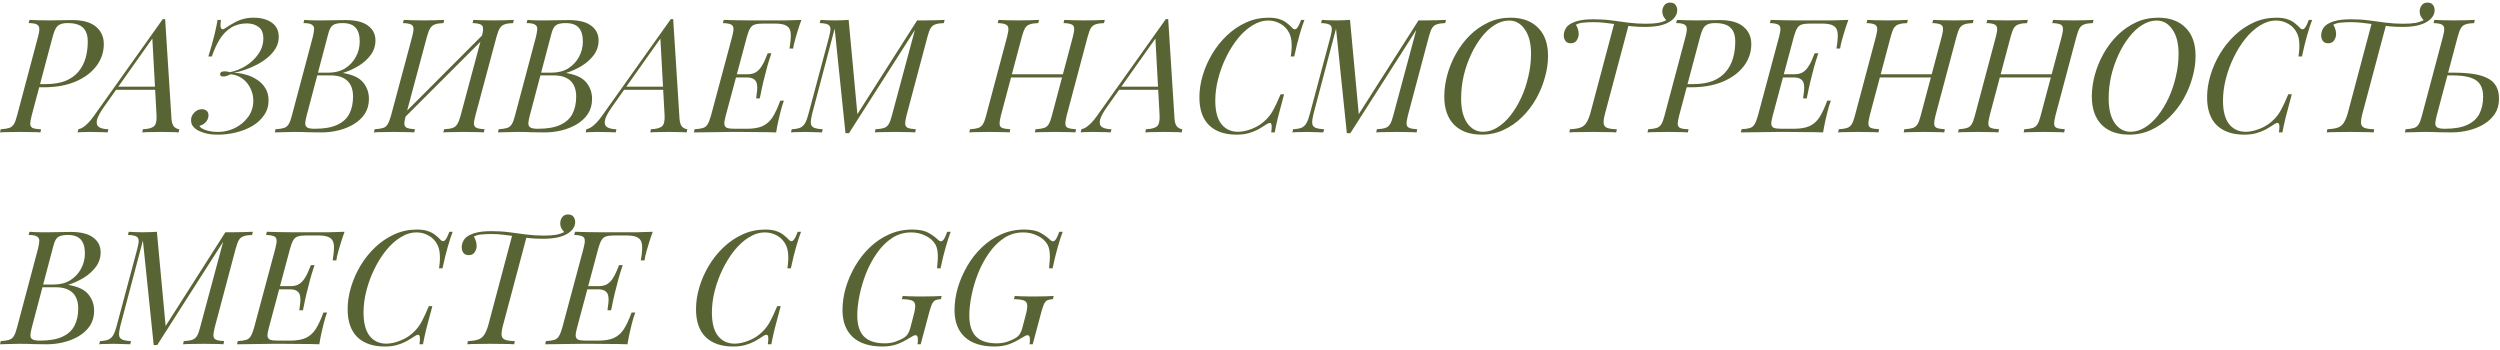 <?xml version="1.0" encoding="UTF-8"?> <svg xmlns="http://www.w3.org/2000/svg" width="472" height="66" viewBox="0 0 472 66" fill="none"><path d="M7.09 16.48L7.24 15.88H8.59C10.07 15.88 11.32 15.68 12.34 15.28C13.36 14.86 14.18 14.28 14.8 13.54C15.42 12.8 15.87 11.95 16.15 10.99C16.43 10.01 16.57 8.96 16.57 7.84C16.57 6.66 16.27 5.79 15.67 5.23C15.09 4.65 14.12 4.36 12.76 4.36C12.18 4.36 11.71 4.44 11.35 4.6C11.01 4.74 10.73 5 10.51 5.38C10.31 5.74 10.12 6.26 9.94 6.94L5.98 21.82C5.82 22.44 5.73 22.94 5.71 23.32C5.69 23.68 5.82 23.95 6.1 24.13C6.4 24.29 6.95 24.38 7.75 24.4L7.63 25C7.17 24.96 6.61 24.94 5.95 24.94C5.29 24.92 4.61 24.91 3.91 24.91C3.13 24.91 2.39 24.92 1.69 24.94C0.99 24.94 0.43 24.96 0.01 25L0.13 24.4C0.81 24.36 1.34 24.28 1.72 24.16C2.1 24.04 2.4 23.8 2.62 23.44C2.84 23.08 3.04 22.54 3.22 21.82L7.18 6.94C7.36 6.3 7.44 5.8 7.42 5.44C7.42 5.06 7.27 4.79 6.97 4.63C6.67 4.45 6.15 4.36 5.41 4.36L5.56 3.76C5.96 3.78 6.51 3.8 7.21 3.82C7.91 3.84 8.59 3.85 9.25 3.85C9.97 3.85 10.69 3.84 11.41 3.82C12.15 3.8 12.89 3.79 13.63 3.79C15.65 3.79 17.15 4.21 18.13 5.05C19.11 5.87 19.6 6.96 19.6 8.32C19.6 9.88 19.12 11.28 18.16 12.52C17.22 13.74 15.9 14.71 14.2 15.43C12.5 16.13 10.53 16.48 8.29 16.48H7.09ZM19.66 20.14C18.92 21.18 18.47 22.01 18.31 22.63C18.17 23.25 18.29 23.7 18.67 23.98C19.05 24.24 19.65 24.38 20.47 24.4L20.32 25C19.76 24.96 19.18 24.94 18.58 24.94C17.98 24.92 17.42 24.91 16.9 24.91C16.4 24.91 15.98 24.92 15.64 24.94C15.3 24.94 14.97 24.96 14.65 25L14.8 24.4C15.08 24.34 15.37 24.22 15.67 24.04C15.97 23.84 16.3 23.56 16.66 23.2C17.02 22.84 17.4 22.37 17.8 21.79L30.73 3.61C30.81 3.61 30.88 3.61 30.94 3.61C31.02 3.61 31.1 3.61 31.18 3.61L32.38 22.48C32.44 23.2 32.62 23.7 32.92 23.98C33.24 24.24 33.55 24.38 33.85 24.4L33.73 25C33.33 24.96 32.83 24.94 32.23 24.94C31.63 24.92 31.04 24.91 30.46 24.91C29.74 24.91 29.06 24.92 28.42 24.94C27.78 24.94 27.26 24.96 26.86 25L26.98 24.4C27.94 24.36 28.62 24.19 29.02 23.89C29.42 23.57 29.6 22.9 29.56 21.88L28.75 7.06L28.96 7L19.66 20.14ZM22.06 16.36H30.82L30.58 16.96H21.52L22.06 16.36ZM41.137 24.91C42.277 24.91 43.357 24.66 44.377 24.16C45.397 23.64 46.227 22.94 46.867 22.06C47.507 21.16 47.827 20.14 47.827 19C47.827 18.22 47.657 17.47 47.317 16.75C46.997 16.03 46.517 15.42 45.877 14.92C45.257 14.42 44.487 14.12 43.567 14.02C43.307 14.14 43.037 14.25 42.757 14.35C42.497 14.43 42.257 14.46 42.037 14.44C41.697 14.4 41.537 14.25 41.557 13.99C41.577 13.75 41.697 13.6 41.917 13.54C42.157 13.46 42.417 13.44 42.697 13.48C42.977 13.52 43.207 13.57 43.387 13.63C44.447 13.43 45.457 13.03 46.417 12.43C47.397 11.81 48.187 11.06 48.787 10.18C49.407 9.28 49.717 8.31 49.717 7.27C49.717 6.25 49.417 5.52 48.817 5.08C48.217 4.64 47.477 4.42 46.597 4.42C45.477 4.42 44.497 4.68 43.657 5.2C42.817 5.72 42.097 6.45 41.497 7.39C40.917 8.33 40.417 9.42 39.997 10.66H39.337C39.837 9.06 40.217 7.71 40.477 6.61C40.757 5.49 40.957 4.54 41.077 3.76H41.707C41.687 3.92 41.667 4.13 41.647 4.39C41.627 4.63 41.627 4.86 41.647 5.08C41.687 5.28 41.777 5.42 41.917 5.5C42.057 5.56 42.277 5.49 42.577 5.29C43.137 4.91 43.677 4.58 44.197 4.3C44.717 4 45.267 3.77 45.847 3.61C46.447 3.43 47.127 3.34 47.887 3.34C49.287 3.34 50.427 3.65 51.307 4.27C52.187 4.89 52.627 5.79 52.627 6.97C52.627 7.75 52.437 8.46 52.057 9.1C51.677 9.74 51.177 10.32 50.557 10.84C49.937 11.36 49.247 11.82 48.487 12.22C47.747 12.6 46.997 12.92 46.237 13.18C45.477 13.44 44.777 13.63 44.137 13.75C44.857 13.75 45.597 13.86 46.357 14.08C47.137 14.28 47.857 14.6 48.517 15.04C49.177 15.46 49.707 16 50.107 16.66C50.507 17.3 50.707 18.07 50.707 18.97C50.707 20.01 50.427 20.93 49.867 21.73C49.327 22.53 48.597 23.21 47.677 23.77C46.757 24.31 45.727 24.72 44.587 25C43.467 25.28 42.327 25.42 41.167 25.42C40.047 25.42 39.147 25.3 38.467 25.06C37.787 24.84 37.277 24.6 36.937 24.34C36.657 24.12 36.437 23.88 36.277 23.62C36.137 23.34 36.067 23.04 36.067 22.72C36.067 22.34 36.157 22 36.337 21.7C36.537 21.38 36.787 21.12 37.087 20.92C37.407 20.72 37.757 20.62 38.137 20.62C38.497 20.62 38.787 20.72 39.007 20.92C39.247 21.1 39.367 21.39 39.367 21.79C39.367 22.07 39.297 22.35 39.157 22.63C39.017 22.89 38.817 23.12 38.557 23.32C38.317 23.52 38.017 23.67 37.657 23.77C37.777 24.07 38.187 24.34 38.887 24.58C39.587 24.8 40.337 24.91 41.137 24.91ZM65.245 3.79C67.145 3.79 68.555 4.14 69.475 4.84C70.415 5.54 70.885 6.47 70.885 7.63C70.885 8.65 70.585 9.57 69.985 10.39C69.385 11.19 68.615 11.88 67.675 12.46C66.735 13.02 65.755 13.46 64.735 13.78C66.575 14.08 67.855 14.68 68.575 15.58C69.295 16.46 69.655 17.49 69.655 18.67C69.655 19.75 69.395 20.69 68.875 21.49C68.355 22.27 67.665 22.92 66.805 23.44C65.945 23.96 64.985 24.35 63.925 24.61C62.865 24.87 61.795 25 60.715 25C59.955 25 59.165 24.99 58.345 24.97C57.525 24.93 56.595 24.91 55.555 24.91C55.095 24.91 54.635 24.92 54.175 24.94C53.715 24.94 53.285 24.95 52.885 24.97C52.505 24.97 52.175 24.98 51.895 25L52.015 24.4C52.695 24.36 53.225 24.28 53.605 24.16C53.985 24.04 54.285 23.8 54.505 23.44C54.725 23.08 54.925 22.54 55.105 21.82L59.065 6.94C59.205 6.34 59.285 5.86 59.305 5.5C59.325 5.12 59.185 4.84 58.885 4.66C58.605 4.46 58.075 4.36 57.295 4.36L57.445 3.76C57.725 3.78 58.055 3.8 58.435 3.82C58.815 3.82 59.225 3.83 59.665 3.85C60.125 3.85 60.575 3.85 61.015 3.85C61.715 3.85 62.405 3.84 63.085 3.82C63.785 3.8 64.505 3.79 65.245 3.79ZM59.545 14.23L59.665 13.72H62.005C63.225 13.72 64.275 13.45 65.155 12.91C66.035 12.35 66.715 11.62 67.195 10.72C67.675 9.82 67.915 8.86 67.915 7.84C67.915 6.66 67.655 5.79 67.135 5.23C66.635 4.65 65.815 4.36 64.675 4.36C63.795 4.36 63.175 4.5 62.815 4.78C62.455 5.04 62.165 5.61 61.945 6.49L57.895 21.82C57.735 22.42 57.645 22.91 57.625 23.29C57.625 23.65 57.755 23.91 58.015 24.07C58.275 24.23 58.745 24.31 59.425 24.31C61.185 24.31 62.585 24.07 63.625 23.59C64.685 23.11 65.455 22.42 65.935 21.52C66.415 20.6 66.655 19.5 66.655 18.22C66.655 17.38 66.505 16.67 66.205 16.09C65.905 15.49 65.435 15.03 64.795 14.71C64.175 14.39 63.365 14.23 62.365 14.23H59.545ZM90.955 6.94C91.155 6.2 91.235 5.66 91.195 5.32C91.175 4.96 91.005 4.72 90.685 4.6C90.385 4.46 89.895 4.38 89.215 4.36L89.365 3.76C89.825 3.78 90.405 3.8 91.105 3.82C91.805 3.84 92.495 3.85 93.175 3.85C93.955 3.85 94.685 3.84 95.365 3.82C96.045 3.8 96.595 3.78 97.015 3.76L96.865 4.36C96.185 4.38 95.655 4.46 95.275 4.6C94.895 4.72 94.595 4.96 94.375 5.32C94.155 5.66 93.945 6.2 93.745 6.94L89.755 21.82C89.555 22.54 89.465 23.08 89.485 23.44C89.525 23.8 89.705 24.04 90.025 24.16C90.345 24.28 90.835 24.36 91.495 24.4L91.345 25C90.925 24.96 90.375 24.94 89.695 24.94C89.015 24.92 88.285 24.91 87.505 24.91C86.825 24.91 86.135 24.92 85.435 24.94C84.735 24.94 84.155 24.96 83.695 25L83.845 24.4C84.545 24.36 85.075 24.28 85.435 24.16C85.815 24.04 86.115 23.8 86.335 23.44C86.555 23.08 86.765 22.54 86.965 21.82L90.955 6.94ZM76.615 21.82C76.415 22.54 76.325 23.08 76.345 23.44C76.385 23.8 76.565 24.04 76.885 24.16C77.205 24.28 77.695 24.36 78.355 24.4L78.205 25C77.745 24.96 77.165 24.94 76.465 24.94C75.785 24.92 75.095 24.91 74.395 24.91C73.615 24.91 72.885 24.92 72.205 24.94C71.545 24.94 71.005 24.96 70.585 25L70.735 24.4C71.415 24.36 71.945 24.28 72.325 24.16C72.705 24.04 72.995 23.8 73.195 23.44C73.415 23.08 73.625 22.54 73.825 21.82L77.815 6.94C78.015 6.2 78.095 5.66 78.055 5.32C78.035 4.96 77.865 4.72 77.545 4.6C77.245 4.46 76.755 4.38 76.075 4.36L76.225 3.76C76.645 3.78 77.195 3.8 77.875 3.82C78.555 3.84 79.285 3.85 80.065 3.85C80.765 3.85 81.455 3.84 82.135 3.82C82.835 3.8 83.415 3.78 83.875 3.76L83.725 4.36C83.045 4.38 82.515 4.46 82.135 4.6C81.755 4.72 81.455 4.96 81.235 5.32C81.015 5.66 80.805 6.2 80.605 6.94L76.615 21.82ZM75.715 22.87L75.415 22.33L92.365 5.35L92.635 5.95L75.715 22.87ZM107.374 3.79C109.274 3.79 110.684 4.14 111.604 4.84C112.544 5.54 113.014 6.47 113.014 7.63C113.014 8.65 112.714 9.57 112.114 10.39C111.514 11.19 110.744 11.88 109.804 12.46C108.864 13.02 107.884 13.46 106.864 13.78C108.704 14.08 109.984 14.68 110.704 15.58C111.424 16.46 111.784 17.49 111.784 18.67C111.784 19.75 111.524 20.69 111.004 21.49C110.484 22.27 109.794 22.92 108.934 23.44C108.074 23.96 107.114 24.35 106.054 24.61C104.994 24.87 103.924 25 102.844 25C102.084 25 101.294 24.99 100.474 24.97C99.654 24.93 98.724 24.91 97.684 24.91C97.224 24.91 96.764 24.92 96.304 24.94C95.844 24.94 95.414 24.95 95.014 24.97C94.634 24.97 94.304 24.98 94.024 25L94.144 24.4C94.824 24.36 95.354 24.28 95.734 24.16C96.114 24.04 96.414 23.8 96.634 23.44C96.854 23.08 97.054 22.54 97.234 21.82L101.194 6.94C101.334 6.34 101.414 5.86 101.434 5.5C101.454 5.12 101.314 4.84 101.014 4.66C100.734 4.46 100.204 4.36 99.424 4.36L99.574 3.76C99.854 3.78 100.184 3.8 100.564 3.82C100.944 3.82 101.354 3.83 101.794 3.85C102.254 3.85 102.704 3.85 103.144 3.85C103.844 3.85 104.534 3.84 105.214 3.82C105.914 3.8 106.634 3.79 107.374 3.79ZM101.674 14.23L101.794 13.72H104.134C105.354 13.72 106.404 13.45 107.284 12.91C108.164 12.35 108.844 11.62 109.324 10.72C109.804 9.82 110.044 8.86 110.044 7.84C110.044 6.66 109.784 5.79 109.264 5.23C108.764 4.65 107.944 4.36 106.804 4.36C105.924 4.36 105.304 4.5 104.944 4.78C104.584 5.04 104.294 5.61 104.074 6.49L100.024 21.82C99.864 22.42 99.774 22.91 99.754 23.29C99.754 23.65 99.884 23.91 100.144 24.07C100.404 24.23 100.874 24.31 101.554 24.31C103.314 24.31 104.714 24.07 105.754 23.59C106.814 23.11 107.584 22.42 108.064 21.52C108.544 20.6 108.784 19.5 108.784 18.22C108.784 17.38 108.634 16.67 108.334 16.09C108.034 15.49 107.564 15.03 106.924 14.71C106.304 14.39 105.494 14.23 104.494 14.23H101.674ZM115.578 20.14C114.838 21.18 114.388 22.01 114.228 22.63C114.088 23.25 114.208 23.7 114.588 23.98C114.968 24.24 115.568 24.38 116.388 24.4L116.238 25C115.678 24.96 115.098 24.94 114.498 24.94C113.898 24.92 113.338 24.91 112.818 24.91C112.318 24.91 111.898 24.92 111.558 24.94C111.218 24.94 110.888 24.96 110.568 25L110.718 24.4C110.998 24.34 111.288 24.22 111.588 24.04C111.888 23.84 112.218 23.56 112.578 23.2C112.938 22.84 113.318 22.37 113.718 21.79L126.648 3.61C126.728 3.61 126.798 3.61 126.858 3.61C126.938 3.61 127.018 3.61 127.098 3.61L128.298 22.48C128.358 23.2 128.538 23.7 128.838 23.98C129.158 24.24 129.468 24.38 129.768 24.4L129.648 25C129.248 24.96 128.748 24.94 128.148 24.94C127.548 24.92 126.958 24.91 126.378 24.91C125.658 24.91 124.978 24.92 124.338 24.94C123.698 24.94 123.178 24.96 122.778 25L122.898 24.4C123.858 24.36 124.538 24.19 124.938 23.89C125.338 23.57 125.518 22.9 125.478 21.88L124.668 7.06L124.878 7L115.578 20.14ZM117.978 16.36H126.738L126.498 16.96H117.438L117.978 16.36ZM138.045 14.62L138.225 14.02H143.415L143.235 14.62H138.045ZM141.105 14.02C141.765 14.02 142.305 13.89 142.725 13.63C143.145 13.35 143.485 13 143.745 12.58C144.025 12.16 144.255 11.73 144.435 11.29C144.615 10.83 144.785 10.42 144.945 10.06H145.635C145.255 11.2 144.985 12.07 144.825 12.67C144.685 13.27 144.545 13.82 144.405 14.32C144.325 14.64 144.235 14.99 144.135 15.37C144.055 15.73 143.955 16.17 143.835 16.69C143.735 17.19 143.605 17.82 143.445 18.58H142.755C142.815 18.1 142.875 17.63 142.935 17.17C142.995 16.69 142.985 16.26 142.905 15.88C142.845 15.5 142.665 15.2 142.365 14.98C142.065 14.74 141.585 14.62 140.925 14.62L141.105 14.02ZM149.055 9.16C149.255 7.98 149.335 7.05 149.295 6.37C149.255 5.67 149.005 5.18 148.545 4.9C148.105 4.6 147.355 4.45 146.295 4.45H144.105C143.425 4.45 142.895 4.51 142.515 4.63C142.155 4.73 141.865 4.96 141.645 5.32C141.425 5.66 141.215 6.2 141.015 6.94L137.025 21.82C136.825 22.54 136.735 23.08 136.755 23.44C136.795 23.8 136.975 24.04 137.295 24.16C137.615 24.26 138.115 24.31 138.795 24.31H140.985C142.245 24.31 143.245 24.14 143.985 23.8C144.725 23.46 145.345 22.91 145.845 22.15C146.345 21.37 146.835 20.32 147.315 19H148.005C147.905 19.26 147.795 19.58 147.675 19.96C147.555 20.34 147.445 20.74 147.345 21.16C147.245 21.54 147.115 22.09 146.955 22.81C146.795 23.51 146.655 24.24 146.535 25C145.515 24.96 144.365 24.94 143.085 24.94C141.805 24.92 140.665 24.91 139.665 24.91C139.225 24.91 138.655 24.91 137.955 24.91C137.275 24.91 136.535 24.92 135.735 24.94C134.935 24.94 134.125 24.95 133.305 24.97C132.485 24.97 131.715 24.98 130.995 25L131.145 24.4C131.825 24.36 132.355 24.28 132.735 24.16C133.115 24.04 133.405 23.8 133.605 23.44C133.825 23.08 134.035 22.54 134.235 21.82L138.225 6.94C138.425 6.2 138.505 5.66 138.465 5.32C138.445 4.96 138.275 4.72 137.955 4.6C137.655 4.46 137.165 4.38 136.485 4.36L136.635 3.76C137.375 3.78 138.155 3.8 138.975 3.82C139.795 3.82 140.605 3.83 141.405 3.85C142.205 3.85 142.945 3.85 143.625 3.85C144.325 3.85 144.895 3.85 145.335 3.85C146.215 3.85 147.205 3.85 148.305 3.85C149.425 3.83 150.425 3.8 151.305 3.76C151.045 4.46 150.815 5.14 150.615 5.8C150.415 6.46 150.265 6.96 150.165 7.3C150.065 7.66 149.975 8.01 149.895 8.35C149.835 8.67 149.785 8.94 149.745 9.16H149.055ZM173.155 3.85H174.595C175.295 3.85 175.975 3.84 176.635 3.82C177.295 3.8 177.865 3.78 178.345 3.76L178.195 4.36C177.515 4.38 176.985 4.46 176.605 4.6C176.225 4.72 175.925 4.96 175.705 5.32C175.505 5.66 175.305 6.2 175.105 6.94L171.145 21.82C170.965 22.54 170.885 23.08 170.905 23.44C170.945 23.8 171.125 24.04 171.445 24.16C171.765 24.28 172.255 24.36 172.915 24.4L172.795 25C172.335 24.96 171.775 24.94 171.115 24.94C170.455 24.92 169.775 24.91 169.075 24.91C168.295 24.91 167.555 24.92 166.855 24.94C166.155 24.94 165.595 24.96 165.175 25L165.295 24.4C165.995 24.36 166.525 24.28 166.885 24.16C167.265 24.04 167.565 23.8 167.785 23.44C168.005 23.08 168.205 22.54 168.385 21.82L172.735 5.65L160.285 25.15H159.625L157.585 5.41L153.325 21.52C153.145 22.24 153.065 22.81 153.085 23.23C153.105 23.63 153.295 23.92 153.655 24.1C154.015 24.26 154.575 24.36 155.335 24.4L155.185 25C154.965 24.98 154.675 24.97 154.315 24.97C153.975 24.95 153.615 24.94 153.235 24.94C152.855 24.92 152.495 24.91 152.155 24.91C151.655 24.91 151.145 24.92 150.625 24.94C150.105 24.94 149.675 24.96 149.335 25L149.485 24.4C150.185 24.36 150.725 24.26 151.105 24.1C151.485 23.92 151.785 23.63 152.005 23.23C152.245 22.81 152.455 22.24 152.635 21.52L156.535 6.94C156.735 6.2 156.815 5.66 156.775 5.32C156.735 4.96 156.555 4.72 156.235 4.6C155.935 4.46 155.445 4.38 154.765 4.36L154.915 3.76C155.235 3.78 155.625 3.8 156.085 3.82C156.565 3.84 157.065 3.85 157.585 3.85C158.045 3.85 158.515 3.84 158.995 3.82C159.475 3.8 159.885 3.78 160.225 3.76L161.875 21.55L173.155 3.85ZM190.318 14.62L190.528 14.02H201.118L200.878 14.62H190.318ZM202.558 6.94C202.758 6.2 202.838 5.66 202.798 5.32C202.778 4.96 202.608 4.72 202.288 4.6C201.968 4.46 201.468 4.38 200.788 4.36L200.938 3.76C201.398 3.78 201.968 3.8 202.648 3.82C203.348 3.84 204.038 3.85 204.718 3.85C205.498 3.85 206.228 3.84 206.908 3.82C207.588 3.8 208.148 3.78 208.588 3.76L208.438 4.36C207.758 4.38 207.228 4.46 206.848 4.6C206.468 4.72 206.168 4.96 205.948 5.32C205.748 5.66 205.548 6.2 205.348 6.94L201.388 21.82C201.208 22.54 201.128 23.08 201.148 23.44C201.168 23.8 201.338 24.04 201.658 24.16C201.978 24.28 202.478 24.36 203.158 24.4L203.038 25C202.618 24.96 202.068 24.94 201.388 24.94C200.708 24.92 199.978 24.91 199.198 24.91C198.518 24.91 197.828 24.92 197.128 24.94C196.428 24.94 195.848 24.96 195.388 25L195.508 24.4C196.188 24.36 196.718 24.28 197.098 24.16C197.478 24.04 197.778 23.8 197.998 23.44C198.218 23.08 198.418 22.54 198.598 21.82L202.558 6.94ZM188.968 21.82C188.788 22.54 188.708 23.08 188.728 23.44C188.748 23.8 188.918 24.04 189.238 24.16C189.558 24.28 190.058 24.36 190.738 24.4L190.618 25C190.158 24.96 189.578 24.94 188.878 24.94C188.198 24.92 187.508 24.91 186.808 24.91C186.028 24.91 185.308 24.92 184.648 24.94C183.988 24.94 183.438 24.96 182.998 25L183.148 24.4C183.808 24.36 184.318 24.28 184.678 24.16C185.058 24.04 185.358 23.8 185.578 23.44C185.798 23.08 185.998 22.54 186.178 21.82L190.138 6.94C190.338 6.2 190.418 5.66 190.378 5.32C190.338 4.96 190.158 4.72 189.838 4.6C189.538 4.46 189.048 4.38 188.368 4.36L188.518 3.76C188.918 3.78 189.458 3.8 190.138 3.82C190.818 3.84 191.548 3.85 192.328 3.85C193.028 3.85 193.718 3.84 194.398 3.82C195.098 3.8 195.688 3.78 196.168 3.76L196.018 4.36C195.338 4.38 194.808 4.46 194.428 4.6C194.048 4.72 193.748 4.96 193.528 5.32C193.328 5.66 193.128 6.2 192.928 6.94L188.968 21.82ZM209.035 20.14C208.295 21.18 207.845 22.01 207.685 22.63C207.545 23.25 207.665 23.7 208.045 23.98C208.425 24.24 209.025 24.38 209.845 24.4L209.695 25C209.135 24.96 208.555 24.94 207.955 24.94C207.355 24.92 206.795 24.91 206.275 24.91C205.775 24.91 205.355 24.92 205.015 24.94C204.675 24.94 204.345 24.96 204.025 25L204.175 24.4C204.455 24.34 204.745 24.22 205.045 24.04C205.345 23.84 205.675 23.56 206.035 23.2C206.395 22.84 206.775 22.37 207.175 21.79L220.105 3.61C220.185 3.61 220.255 3.61 220.315 3.61C220.395 3.61 220.475 3.61 220.555 3.61L221.755 22.48C221.815 23.2 221.995 23.7 222.295 23.98C222.615 24.24 222.925 24.38 223.225 24.4L223.105 25C222.705 24.96 222.205 24.94 221.605 24.94C221.005 24.92 220.415 24.91 219.835 24.91C219.115 24.91 218.435 24.92 217.795 24.94C217.155 24.94 216.635 24.96 216.235 25L216.355 24.4C217.315 24.36 217.995 24.19 218.395 23.89C218.795 23.57 218.975 22.9 218.935 21.88L218.125 7.06L218.335 7L209.035 20.14ZM211.435 16.36H220.195L219.955 16.96H210.895L211.435 16.36ZM246.276 3.76C245.976 4.54 245.666 5.49 245.346 6.61C245.026 7.71 244.696 9.06 244.356 10.66H243.696C243.856 9.62 243.906 8.75 243.846 8.05C243.806 7.33 243.656 6.72 243.396 6.22C243.016 5.46 242.466 4.88 241.746 4.48C241.046 4.08 240.286 3.88 239.466 3.88C238.426 3.88 237.416 4.19 236.436 4.81C235.456 5.41 234.546 6.23 233.706 7.27C232.866 8.31 232.126 9.49 231.486 10.81C230.846 12.11 230.346 13.47 229.986 14.89C229.626 16.29 229.446 17.66 229.446 19C229.446 20.96 229.826 22.43 230.586 23.41C231.366 24.39 232.416 24.88 233.736 24.88C234.576 24.88 235.486 24.68 236.466 24.28C237.466 23.88 238.336 23.3 239.076 22.54C239.616 22 240.076 21.37 240.456 20.65C240.856 19.91 241.296 18.96 241.776 17.8H242.436C241.936 19.62 241.546 21.09 241.266 22.21C241.006 23.31 240.806 24.24 240.666 25H240.006C240.066 24.58 240.096 24.24 240.096 23.98C240.096 23.52 240.016 23.27 239.856 23.23C239.696 23.17 239.446 23.25 239.106 23.47C238.566 23.83 238.026 24.16 237.486 24.46C236.946 24.74 236.356 24.97 235.716 25.15C235.076 25.33 234.316 25.42 233.436 25.42C231.236 25.42 229.516 24.83 228.276 23.65C227.056 22.45 226.446 20.69 226.446 18.37C226.446 17.01 226.656 15.63 227.076 14.23C227.496 12.81 228.096 11.45 228.876 10.15C229.656 8.85 230.586 7.69 231.666 6.67C232.746 5.65 233.946 4.84 235.266 4.24C236.586 3.64 238.006 3.34 239.526 3.34C240.386 3.34 241.086 3.44 241.626 3.64C242.166 3.82 242.616 4.06 242.976 4.36C243.356 4.64 243.696 4.95 243.996 5.29C244.276 5.57 244.536 5.61 244.776 5.41C245.036 5.19 245.326 4.64 245.646 3.76H246.276ZM267.814 3.85H269.254C269.954 3.85 270.634 3.84 271.294 3.82C271.954 3.8 272.524 3.78 273.004 3.76L272.854 4.36C272.174 4.38 271.644 4.46 271.264 4.6C270.884 4.72 270.584 4.96 270.364 5.32C270.164 5.66 269.964 6.2 269.764 6.94L265.804 21.82C265.624 22.54 265.544 23.08 265.564 23.44C265.604 23.8 265.784 24.04 266.104 24.16C266.424 24.28 266.914 24.36 267.574 24.4L267.454 25C266.994 24.96 266.434 24.94 265.774 24.94C265.114 24.92 264.434 24.91 263.734 24.91C262.954 24.91 262.214 24.92 261.514 24.94C260.814 24.94 260.254 24.96 259.834 25L259.954 24.4C260.654 24.36 261.184 24.28 261.544 24.16C261.924 24.04 262.224 23.8 262.444 23.44C262.664 23.08 262.864 22.54 263.044 21.82L267.394 5.65L254.944 25.15H254.284L252.244 5.41L247.984 21.52C247.804 22.24 247.724 22.81 247.744 23.23C247.764 23.63 247.954 23.92 248.314 24.1C248.674 24.26 249.234 24.36 249.994 24.4L249.844 25C249.624 24.98 249.334 24.97 248.974 24.97C248.634 24.95 248.274 24.94 247.894 24.94C247.514 24.92 247.154 24.91 246.814 24.91C246.314 24.91 245.804 24.92 245.284 24.94C244.764 24.94 244.334 24.96 243.994 25L244.144 24.4C244.844 24.36 245.384 24.26 245.764 24.1C246.144 23.92 246.444 23.63 246.664 23.23C246.904 22.81 247.114 22.24 247.294 21.52L251.194 6.94C251.394 6.2 251.474 5.66 251.434 5.32C251.394 4.96 251.214 4.72 250.894 4.6C250.594 4.46 250.104 4.38 249.424 4.36L249.574 3.76C249.894 3.78 250.284 3.8 250.744 3.82C251.224 3.84 251.724 3.85 252.244 3.85C252.704 3.85 253.174 3.84 253.654 3.82C254.134 3.8 254.544 3.78 254.884 3.76L256.534 21.55L267.814 3.85ZM284.919 3.88C283.999 3.88 283.089 4.16 282.189 4.72C281.309 5.26 280.489 6.02 279.729 7C278.969 7.96 278.299 9.07 277.719 10.33C277.139 11.57 276.679 12.9 276.339 14.32C276.019 15.74 275.859 17.17 275.859 18.61C275.859 20.57 276.239 22.11 276.999 23.23C277.779 24.33 278.779 24.88 279.999 24.88C280.919 24.88 281.819 24.61 282.699 24.07C283.599 23.51 284.429 22.75 285.189 21.79C285.949 20.81 286.619 19.7 287.199 18.46C287.779 17.2 288.229 15.86 288.549 14.44C288.889 13.02 289.059 11.59 289.059 10.15C289.059 8.19 288.669 6.66 287.889 5.56C287.129 4.44 286.139 3.88 284.919 3.88ZM272.679 18.22C272.679 16.9 272.869 15.54 273.249 14.14C273.629 12.74 274.179 11.4 274.899 10.12C275.619 8.84 276.489 7.69 277.509 6.67C278.549 5.65 279.709 4.84 280.989 4.24C282.269 3.64 283.669 3.34 285.189 3.34C287.409 3.34 289.139 3.97 290.379 5.23C291.639 6.47 292.269 8.25 292.269 10.57C292.269 11.89 292.069 13.25 291.669 14.65C291.289 16.03 290.739 17.36 290.019 18.64C289.299 19.92 288.419 21.07 287.379 22.09C286.359 23.11 285.199 23.92 283.899 24.52C282.619 25.12 281.229 25.42 279.729 25.42C277.509 25.42 275.779 24.8 274.539 23.56C273.299 22.3 272.679 20.52 272.679 18.22ZM315.31 0.49C315.77 0.49 316.11 0.63 316.33 0.91C316.55 1.19 316.66 1.53 316.66 1.93C316.66 2.39 316.52 2.81 316.24 3.19C315.98 3.55 315.65 3.85 315.25 4.09C314.75 4.41 314.1 4.66 313.3 4.84C312.52 5 311.59 5.08 310.51 5.08C309.67 5.08 308.83 5.04 307.99 4.96C307.17 4.86 306.36 4.75 305.56 4.63C304.76 4.51 303.97 4.41 303.19 4.33C302.41 4.23 301.64 4.18 300.88 4.18C300.26 4.18 299.62 4.21 298.96 4.27C298.32 4.33 297.84 4.47 297.52 4.69C297.68 4.89 297.81 5.16 297.91 5.5C298.01 5.82 298.06 6.13 298.06 6.43C298.06 6.83 297.94 7.22 297.7 7.6C297.46 7.98 297.08 8.17 296.56 8.17C296.12 8.17 295.79 8.03 295.57 7.75C295.35 7.47 295.24 7.11 295.24 6.67C295.24 6.27 295.35 5.86 295.57 5.44C295.79 5 296.21 4.63 296.83 4.33C297.29 4.11 297.78 3.95 298.3 3.85C298.84 3.75 299.34 3.69 299.8 3.67C300.28 3.65 300.63 3.64 300.85 3.64C302.05 3.64 303.18 3.71 304.24 3.85C305.3 3.99 306.35 4.13 307.39 4.27C308.45 4.41 309.56 4.48 310.72 4.48C311.64 4.48 312.41 4.43 313.03 4.33C313.67 4.21 314.24 4.01 314.74 3.73L314.71 3.94C314.51 3.74 314.31 3.49 314.11 3.19C313.93 2.87 313.84 2.52 313.84 2.14C313.84 1.74 313.96 1.37 314.2 1.03C314.44 0.67 314.81 0.49 315.31 0.49ZM304.81 4.27C304.81 4.27 304.9 4.28 305.08 4.3C305.26 4.32 305.48 4.35 305.74 4.39C306.02 4.43 306.29 4.47 306.55 4.51C306.83 4.55 307.06 4.58 307.24 4.6C307.42 4.62 307.51 4.63 307.51 4.63L303.01 21.52C302.81 22.28 302.73 22.87 302.77 23.29C302.81 23.69 303.02 23.97 303.4 24.13C303.8 24.29 304.42 24.38 305.26 24.4L305.14 25C304.62 24.96 303.96 24.94 303.16 24.94C302.36 24.92 301.53 24.91 300.67 24.91C299.81 24.91 298.98 24.92 298.18 24.94C297.4 24.94 296.77 24.96 296.29 25L296.41 24.4C297.25 24.36 297.9 24.26 298.36 24.1C298.84 23.92 299.21 23.63 299.47 23.23C299.75 22.81 300 22.24 300.22 21.52L304.81 4.27ZM318.135 16.48L318.285 15.88H319.635C321.115 15.88 322.365 15.68 323.385 15.28C324.405 14.86 325.225 14.28 325.845 13.54C326.465 12.8 326.915 11.95 327.195 10.99C327.475 10.01 327.615 8.96 327.615 7.84C327.615 6.66 327.315 5.79 326.715 5.23C326.135 4.65 325.165 4.36 323.805 4.36C323.225 4.36 322.755 4.44 322.395 4.6C322.055 4.74 321.775 5 321.555 5.38C321.355 5.74 321.165 6.26 320.985 6.94L317.025 21.82C316.865 22.44 316.775 22.94 316.755 23.32C316.735 23.68 316.865 23.95 317.145 24.13C317.445 24.29 317.995 24.38 318.795 24.4L318.675 25C318.215 24.96 317.655 24.94 316.995 24.94C316.335 24.92 315.655 24.91 314.955 24.91C314.175 24.91 313.435 24.92 312.735 24.94C312.035 24.94 311.475 24.96 311.055 25L311.175 24.4C311.855 24.36 312.385 24.28 312.765 24.16C313.145 24.04 313.445 23.8 313.665 23.44C313.885 23.08 314.085 22.54 314.265 21.82L318.225 6.94C318.405 6.3 318.485 5.8 318.465 5.44C318.465 5.06 318.315 4.79 318.015 4.63C317.715 4.45 317.195 4.36 316.455 4.36L316.605 3.76C317.005 3.78 317.555 3.8 318.255 3.82C318.955 3.84 319.635 3.85 320.295 3.85C321.015 3.85 321.735 3.84 322.455 3.82C323.195 3.8 323.935 3.79 324.675 3.79C326.695 3.79 328.195 4.21 329.175 5.05C330.155 5.87 330.645 6.96 330.645 8.32C330.645 9.88 330.165 11.28 329.205 12.52C328.265 13.74 326.945 14.71 325.245 15.43C323.545 16.13 321.575 16.48 319.335 16.48H318.135ZM335.711 14.62L335.891 14.02H341.081L340.901 14.62H335.711ZM338.771 14.02C339.431 14.02 339.971 13.89 340.391 13.63C340.811 13.35 341.151 13 341.411 12.58C341.691 12.16 341.921 11.73 342.101 11.29C342.281 10.83 342.451 10.42 342.611 10.06H343.301C342.921 11.2 342.651 12.07 342.491 12.67C342.351 13.27 342.211 13.82 342.071 14.32C341.991 14.64 341.901 14.99 341.801 15.37C341.721 15.73 341.621 16.17 341.501 16.69C341.401 17.19 341.271 17.82 341.111 18.58H340.421C340.481 18.1 340.541 17.63 340.601 17.17C340.661 16.69 340.651 16.26 340.571 15.88C340.511 15.5 340.331 15.2 340.031 14.98C339.731 14.74 339.251 14.62 338.591 14.62L338.771 14.02ZM346.721 9.16C346.921 7.98 347.001 7.05 346.961 6.37C346.921 5.67 346.671 5.18 346.211 4.9C345.771 4.6 345.021 4.45 343.961 4.45H341.771C341.091 4.45 340.561 4.51 340.181 4.63C339.821 4.73 339.531 4.96 339.311 5.32C339.091 5.66 338.881 6.2 338.681 6.94L334.691 21.82C334.491 22.54 334.401 23.08 334.421 23.44C334.461 23.8 334.641 24.04 334.961 24.16C335.281 24.26 335.781 24.31 336.461 24.31H338.651C339.911 24.31 340.911 24.14 341.651 23.8C342.391 23.46 343.011 22.91 343.511 22.15C344.011 21.37 344.501 20.32 344.981 19H345.671C345.571 19.26 345.461 19.58 345.341 19.96C345.221 20.34 345.111 20.74 345.011 21.16C344.911 21.54 344.781 22.09 344.621 22.81C344.461 23.51 344.321 24.24 344.201 25C343.181 24.96 342.031 24.94 340.751 24.94C339.471 24.92 338.331 24.91 337.331 24.91C336.891 24.91 336.321 24.91 335.621 24.91C334.941 24.91 334.201 24.92 333.401 24.94C332.601 24.94 331.791 24.95 330.971 24.97C330.151 24.97 329.381 24.98 328.661 25L328.811 24.4C329.491 24.36 330.021 24.28 330.401 24.16C330.781 24.04 331.071 23.8 331.271 23.44C331.491 23.08 331.701 22.54 331.901 21.82L335.891 6.94C336.091 6.2 336.171 5.66 336.131 5.32C336.111 4.96 335.941 4.72 335.621 4.6C335.321 4.46 334.831 4.38 334.151 4.36L334.301 3.76C335.041 3.78 335.821 3.8 336.641 3.82C337.461 3.82 338.271 3.83 339.071 3.85C339.871 3.85 340.611 3.85 341.291 3.85C341.991 3.85 342.561 3.85 343.001 3.85C343.881 3.85 344.871 3.85 345.971 3.85C347.091 3.83 348.091 3.8 348.971 3.76C348.711 4.46 348.481 5.14 348.281 5.8C348.081 6.46 347.931 6.96 347.831 7.3C347.731 7.66 347.641 8.01 347.561 8.35C347.501 8.67 347.451 8.94 347.411 9.16H346.721ZM354.351 14.62L354.561 14.02H365.151L364.911 14.62H354.351ZM366.591 6.94C366.791 6.2 366.871 5.66 366.831 5.32C366.811 4.96 366.641 4.72 366.321 4.6C366.001 4.46 365.501 4.38 364.821 4.36L364.971 3.76C365.431 3.78 366.001 3.8 366.681 3.82C367.381 3.84 368.071 3.85 368.751 3.85C369.531 3.85 370.261 3.84 370.941 3.82C371.621 3.8 372.181 3.78 372.621 3.76L372.471 4.36C371.791 4.38 371.261 4.46 370.881 4.6C370.501 4.72 370.201 4.96 369.981 5.32C369.781 5.66 369.581 6.2 369.381 6.94L365.421 21.82C365.241 22.54 365.161 23.08 365.181 23.44C365.201 23.8 365.371 24.04 365.691 24.16C366.011 24.28 366.511 24.36 367.191 24.4L367.071 25C366.651 24.96 366.101 24.94 365.421 24.94C364.741 24.92 364.011 24.91 363.231 24.91C362.551 24.91 361.861 24.92 361.161 24.94C360.461 24.94 359.881 24.96 359.421 25L359.541 24.4C360.221 24.36 360.751 24.28 361.131 24.16C361.511 24.04 361.811 23.8 362.031 23.44C362.251 23.08 362.451 22.54 362.631 21.82L366.591 6.94ZM353.001 21.82C352.821 22.54 352.741 23.08 352.761 23.44C352.781 23.8 352.951 24.04 353.271 24.16C353.591 24.28 354.091 24.36 354.771 24.4L354.651 25C354.191 24.96 353.611 24.94 352.911 24.94C352.231 24.92 351.541 24.91 350.841 24.91C350.061 24.91 349.341 24.92 348.681 24.94C348.021 24.94 347.471 24.96 347.031 25L347.181 24.4C347.841 24.36 348.351 24.28 348.711 24.16C349.091 24.04 349.391 23.8 349.611 23.44C349.831 23.08 350.031 22.54 350.211 21.82L354.171 6.94C354.371 6.2 354.451 5.66 354.411 5.32C354.371 4.96 354.191 4.72 353.871 4.6C353.571 4.46 353.081 4.38 352.401 4.36L352.551 3.76C352.951 3.78 353.491 3.8 354.171 3.82C354.851 3.84 355.581 3.85 356.361 3.85C357.061 3.85 357.751 3.84 358.431 3.82C359.131 3.8 359.721 3.78 360.201 3.76L360.051 4.36C359.371 4.38 358.841 4.46 358.461 4.6C358.081 4.72 357.781 4.96 357.561 5.32C357.361 5.66 357.161 6.2 356.961 6.94L353.001 21.82ZM376.998 14.62L377.208 14.02H387.798L387.558 14.62H376.998ZM389.238 6.94C389.438 6.2 389.518 5.66 389.478 5.32C389.458 4.96 389.288 4.72 388.968 4.6C388.648 4.46 388.148 4.38 387.468 4.36L387.618 3.76C388.078 3.78 388.648 3.8 389.328 3.82C390.028 3.84 390.718 3.85 391.398 3.85C392.178 3.85 392.908 3.84 393.588 3.82C394.268 3.8 394.828 3.78 395.268 3.76L395.118 4.36C394.438 4.38 393.908 4.46 393.528 4.6C393.148 4.72 392.848 4.96 392.628 5.32C392.428 5.66 392.228 6.2 392.028 6.94L388.068 21.82C387.888 22.54 387.808 23.08 387.828 23.44C387.848 23.8 388.018 24.04 388.338 24.16C388.658 24.28 389.158 24.36 389.838 24.4L389.718 25C389.298 24.96 388.748 24.94 388.068 24.94C387.388 24.92 386.658 24.91 385.878 24.91C385.198 24.91 384.508 24.92 383.808 24.94C383.108 24.94 382.528 24.96 382.068 25L382.188 24.4C382.868 24.36 383.398 24.28 383.778 24.16C384.158 24.04 384.458 23.8 384.678 23.44C384.898 23.08 385.098 22.54 385.278 21.82L389.238 6.94ZM375.648 21.82C375.468 22.54 375.388 23.08 375.408 23.44C375.428 23.8 375.598 24.04 375.918 24.16C376.238 24.28 376.738 24.36 377.418 24.4L377.298 25C376.838 24.96 376.258 24.94 375.558 24.94C374.878 24.92 374.188 24.91 373.488 24.91C372.708 24.91 371.988 24.92 371.328 24.94C370.668 24.94 370.118 24.96 369.678 25L369.828 24.4C370.488 24.36 370.998 24.28 371.358 24.16C371.738 24.04 372.038 23.8 372.258 23.44C372.478 23.08 372.678 22.54 372.858 21.82L376.818 6.94C377.018 6.2 377.098 5.66 377.058 5.32C377.018 4.96 376.838 4.72 376.518 4.6C376.218 4.46 375.728 4.38 375.048 4.36L375.198 3.76C375.598 3.78 376.138 3.8 376.818 3.82C377.498 3.84 378.228 3.85 379.008 3.85C379.708 3.85 380.398 3.84 381.078 3.82C381.778 3.8 382.368 3.78 382.848 3.76L382.698 4.36C382.018 4.38 381.488 4.46 381.108 4.6C380.728 4.72 380.428 4.96 380.208 5.32C380.008 5.66 379.808 6.2 379.608 6.94L375.648 21.82ZM407.174 3.88C406.254 3.88 405.344 4.16 404.444 4.72C403.564 5.26 402.744 6.02 401.984 7C401.224 7.96 400.554 9.07 399.974 10.33C399.394 11.57 398.934 12.9 398.594 14.32C398.274 15.74 398.114 17.17 398.114 18.61C398.114 20.57 398.494 22.11 399.254 23.23C400.034 24.33 401.034 24.88 402.254 24.88C403.174 24.88 404.074 24.61 404.954 24.07C405.854 23.51 406.684 22.75 407.444 21.79C408.204 20.81 408.874 19.7 409.454 18.46C410.034 17.2 410.484 15.86 410.804 14.44C411.144 13.02 411.314 11.59 411.314 10.15C411.314 8.19 410.924 6.66 410.144 5.56C409.384 4.44 408.394 3.88 407.174 3.88ZM394.934 18.22C394.934 16.9 395.124 15.54 395.504 14.14C395.884 12.74 396.434 11.4 397.154 10.12C397.874 8.84 398.744 7.69 399.764 6.67C400.804 5.65 401.964 4.84 403.244 4.24C404.524 3.64 405.924 3.34 407.444 3.34C409.664 3.34 411.394 3.97 412.634 5.23C413.894 6.47 414.524 8.25 414.524 10.57C414.524 11.89 414.324 13.25 413.924 14.65C413.544 16.03 412.994 17.36 412.274 18.64C411.554 19.92 410.674 21.07 409.634 22.09C408.614 23.11 407.454 23.92 406.154 24.52C404.874 25.12 403.484 25.42 401.984 25.42C399.764 25.42 398.034 24.8 396.794 23.56C395.554 22.3 394.934 20.52 394.934 18.22ZM436.53 3.76C436.23 4.54 435.92 5.49 435.6 6.61C435.28 7.71 434.95 9.06 434.61 10.66H433.95C434.11 9.62 434.16 8.75 434.1 8.05C434.06 7.33 433.91 6.72 433.65 6.22C433.27 5.46 432.72 4.88 432 4.48C431.3 4.08 430.54 3.88 429.72 3.88C428.68 3.88 427.67 4.19 426.69 4.81C425.71 5.41 424.8 6.23 423.96 7.27C423.12 8.31 422.38 9.49 421.74 10.81C421.1 12.11 420.6 13.47 420.24 14.89C419.88 16.29 419.7 17.66 419.7 19C419.7 20.96 420.08 22.43 420.84 23.41C421.62 24.39 422.67 24.88 423.99 24.88C424.83 24.88 425.74 24.68 426.72 24.28C427.72 23.88 428.59 23.3 429.33 22.54C429.87 22 430.33 21.37 430.71 20.65C431.11 19.91 431.55 18.96 432.03 17.8H432.69C432.19 19.62 431.8 21.09 431.52 22.21C431.26 23.31 431.06 24.24 430.92 25H430.26C430.32 24.58 430.35 24.24 430.35 23.98C430.35 23.52 430.27 23.27 430.11 23.23C429.95 23.17 429.7 23.25 429.36 23.47C428.82 23.83 428.28 24.16 427.74 24.46C427.2 24.74 426.61 24.97 425.97 25.15C425.33 25.33 424.57 25.42 423.69 25.42C421.49 25.42 419.77 24.83 418.53 23.65C417.31 22.45 416.7 20.69 416.7 18.37C416.7 17.01 416.91 15.63 417.33 14.23C417.75 12.81 418.35 11.45 419.13 10.15C419.91 8.85 420.84 7.69 421.92 6.67C423 5.65 424.2 4.84 425.52 4.24C426.84 3.64 428.26 3.34 429.78 3.34C430.64 3.34 431.34 3.44 431.88 3.64C432.42 3.82 432.87 4.06 433.23 4.36C433.61 4.64 433.95 4.95 434.25 5.29C434.53 5.57 434.79 5.61 435.03 5.41C435.29 5.19 435.58 4.64 435.9 3.76H436.53ZM458.308 0.49C458.768 0.49 459.108 0.63 459.328 0.91C459.548 1.19 459.658 1.53 459.658 1.93C459.658 2.39 459.518 2.81 459.238 3.19C458.978 3.55 458.648 3.85 458.248 4.09C457.748 4.41 457.098 4.66 456.298 4.84C455.518 5 454.588 5.08 453.508 5.08C452.668 5.08 451.828 5.04 450.988 4.96C450.168 4.86 449.358 4.75 448.558 4.63C447.758 4.51 446.968 4.41 446.188 4.33C445.408 4.23 444.638 4.18 443.878 4.18C443.258 4.18 442.618 4.21 441.958 4.27C441.318 4.33 440.838 4.47 440.518 4.69C440.678 4.89 440.808 5.16 440.908 5.5C441.008 5.82 441.058 6.13 441.058 6.43C441.058 6.83 440.938 7.22 440.698 7.6C440.458 7.98 440.078 8.17 439.558 8.17C439.118 8.17 438.788 8.03 438.568 7.75C438.348 7.47 438.238 7.11 438.238 6.67C438.238 6.27 438.348 5.86 438.568 5.44C438.788 5 439.208 4.63 439.828 4.33C440.288 4.11 440.778 3.95 441.298 3.85C441.838 3.75 442.338 3.69 442.798 3.67C443.278 3.65 443.628 3.64 443.848 3.64C445.048 3.64 446.178 3.71 447.238 3.85C448.298 3.99 449.348 4.13 450.388 4.27C451.448 4.41 452.558 4.48 453.718 4.48C454.638 4.48 455.408 4.43 456.028 4.33C456.668 4.21 457.238 4.01 457.738 3.73L457.708 3.94C457.508 3.74 457.308 3.49 457.108 3.19C456.928 2.87 456.838 2.52 456.838 2.14C456.838 1.74 456.958 1.37 457.198 1.03C457.438 0.67 457.808 0.49 458.308 0.49ZM447.808 4.27C447.808 4.27 447.898 4.28 448.078 4.3C448.258 4.32 448.478 4.35 448.738 4.39C449.018 4.43 449.288 4.47 449.548 4.51C449.828 4.55 450.058 4.58 450.238 4.6C450.418 4.62 450.508 4.63 450.508 4.63L446.008 21.52C445.808 22.28 445.728 22.87 445.768 23.29C445.808 23.69 446.018 23.97 446.398 24.13C446.798 24.29 447.418 24.38 448.258 24.4L448.138 25C447.618 24.96 446.958 24.94 446.158 24.94C445.358 24.92 444.528 24.91 443.668 24.91C442.808 24.91 441.978 24.92 441.178 24.94C440.398 24.94 439.768 24.96 439.288 25L439.408 24.4C440.248 24.36 440.898 24.26 441.358 24.1C441.838 23.92 442.208 23.63 442.468 23.23C442.748 22.81 442.998 22.24 443.218 21.52L447.808 4.27ZM460.053 21.82C459.893 22.42 459.803 22.91 459.783 23.29C459.783 23.65 459.913 23.91 460.173 24.07C460.433 24.23 460.903 24.31 461.583 24.31C463.343 24.31 464.743 24.07 465.783 23.59C466.843 23.11 467.613 22.42 468.093 21.52C468.573 20.6 468.813 19.5 468.813 18.22C468.813 17.34 468.643 16.61 468.303 16.03C467.963 15.43 467.363 14.98 466.503 14.68C465.643 14.38 464.433 14.23 462.873 14.23H461.703L461.823 13.72H463.263C464.663 13.72 465.893 13.8 466.953 13.96C468.033 14.12 468.933 14.39 469.653 14.77C470.373 15.13 470.913 15.63 471.273 16.27C471.633 16.91 471.813 17.71 471.813 18.67C471.813 19.75 471.553 20.69 471.033 21.49C470.513 22.27 469.823 22.92 468.963 23.44C468.103 23.96 467.143 24.35 466.083 24.61C465.023 24.87 463.953 25 462.873 25C462.113 25 461.323 24.99 460.503 24.97C459.683 24.93 458.753 24.91 457.713 24.91C457.253 24.91 456.793 24.92 456.333 24.94C455.873 24.94 455.443 24.95 455.043 24.97C454.663 24.97 454.333 24.98 454.053 25L454.173 24.4C454.853 24.36 455.383 24.28 455.763 24.16C456.143 24.04 456.443 23.8 456.663 23.44C456.883 23.08 457.083 22.54 457.263 21.82L461.223 6.94C461.423 6.2 461.503 5.66 461.463 5.32C461.423 4.96 461.243 4.72 460.923 4.6C460.623 4.46 460.133 4.38 459.453 4.36L459.603 3.76C460.003 3.78 460.543 3.8 461.223 3.82C461.903 3.84 462.633 3.85 463.413 3.85C464.113 3.85 464.803 3.84 465.483 3.82C466.183 3.8 466.773 3.78 467.253 3.76L467.103 4.36C466.423 4.38 465.893 4.46 465.513 4.6C465.133 4.72 464.833 4.96 464.613 5.32C464.413 5.66 464.213 6.2 464.013 6.94L460.053 21.82ZM13.36 43.79C15.26 43.79 16.67 44.14 17.59 44.84C18.53 45.54 19 46.47 19 47.63C19 48.65 18.7 49.57 18.1 50.39C17.5 51.19 16.73 51.88 15.79 52.46C14.85 53.02 13.87 53.46 12.85 53.78C14.69 54.08 15.97 54.68 16.69 55.58C17.41 56.46 17.77 57.49 17.77 58.67C17.77 59.75 17.51 60.69 16.99 61.49C16.47 62.27 15.78 62.92 14.92 63.44C14.06 63.96 13.1 64.35 12.04 64.61C10.98 64.87 9.91 65 8.83 65C8.07 65 7.28 64.99 6.46 64.97C5.64 64.93 4.71 64.91 3.67 64.91C3.21 64.91 2.75 64.92 2.29 64.94C1.83 64.94 1.4 64.95 1 64.97C0.62 64.97 0.29 64.98 0.01 65L0.13 64.4C0.81 64.36 1.34 64.28 1.72 64.16C2.1 64.04 2.4 63.8 2.62 63.44C2.84 63.08 3.04 62.54 3.22 61.82L7.18 46.94C7.32 46.34 7.4 45.86 7.42 45.5C7.44 45.12 7.3 44.84 7 44.66C6.72 44.46 6.19 44.36 5.41 44.36L5.56 43.76C5.84 43.78 6.17 43.8 6.55 43.82C6.93 43.82 7.34 43.83 7.78 43.85C8.24 43.85 8.69 43.85 9.13 43.85C9.83 43.85 10.52 43.84 11.2 43.82C11.9 43.8 12.62 43.79 13.36 43.79ZM7.66 54.23L7.78 53.72H10.12C11.34 53.72 12.39 53.45 13.27 52.91C14.15 52.35 14.83 51.62 15.31 50.72C15.79 49.82 16.03 48.86 16.03 47.84C16.03 46.66 15.77 45.79 15.25 45.23C14.75 44.65 13.93 44.36 12.79 44.36C11.91 44.36 11.29 44.5 10.93 44.78C10.57 45.04 10.28 45.61 10.06 46.49L6.01 61.82C5.85 62.42 5.76 62.91 5.74 63.29C5.74 63.65 5.87 63.91 6.13 64.07C6.39 64.23 6.86 64.31 7.54 64.31C9.3 64.31 10.7 64.07 11.74 63.59C12.8 63.11 13.57 62.42 14.05 61.52C14.53 60.6 14.77 59.5 14.77 58.22C14.77 57.38 14.62 56.67 14.32 56.09C14.02 55.49 13.55 55.03 12.91 54.71C12.29 54.39 11.48 54.23 10.48 54.23H7.66ZM42.55 43.85H43.99C44.69 43.85 45.37 43.84 46.03 43.82C46.69 43.8 47.26 43.78 47.74 43.76L47.59 44.36C46.91 44.38 46.38 44.46 46 44.6C45.62 44.72 45.32 44.96 45.1 45.32C44.9 45.66 44.7 46.2 44.5 46.94L40.54 61.82C40.36 62.54 40.28 63.08 40.3 63.44C40.34 63.8 40.52 64.04 40.84 64.16C41.16 64.28 41.65 64.36 42.31 64.4L42.19 65C41.73 64.96 41.17 64.94 40.51 64.94C39.85 64.92 39.17 64.91 38.47 64.91C37.69 64.91 36.95 64.92 36.25 64.94C35.55 64.94 34.99 64.96 34.57 65L34.69 64.4C35.39 64.36 35.92 64.28 36.28 64.16C36.66 64.04 36.96 63.8 37.18 63.44C37.4 63.08 37.6 62.54 37.78 61.82L42.13 45.65L29.68 65.15H29.02L26.98 45.41L22.72 61.52C22.54 62.24 22.46 62.81 22.48 63.23C22.5 63.63 22.69 63.92 23.05 64.1C23.41 64.26 23.97 64.36 24.73 64.4L24.58 65C24.36 64.98 24.07 64.97 23.71 64.97C23.37 64.95 23.01 64.94 22.63 64.94C22.25 64.92 21.89 64.91 21.55 64.91C21.05 64.91 20.54 64.92 20.02 64.94C19.5 64.94 19.07 64.96 18.73 65L18.88 64.4C19.58 64.36 20.12 64.26 20.5 64.1C20.88 63.92 21.18 63.63 21.4 63.23C21.64 62.81 21.85 62.24 22.03 61.52L25.93 46.94C26.13 46.2 26.21 45.66 26.17 45.32C26.13 44.96 25.95 44.72 25.63 44.6C25.33 44.46 24.84 44.38 24.16 44.36L24.31 43.76C24.63 43.78 25.02 43.8 25.48 43.82C25.96 43.84 26.46 43.85 26.98 43.85C27.44 43.85 27.91 43.84 28.39 43.82C28.87 43.8 29.28 43.78 29.62 43.76L31.27 61.55L42.55 43.85ZM51.795 54.62L51.975 54.02H57.165L56.985 54.62H51.795ZM54.855 54.02C55.515 54.02 56.055 53.89 56.475 53.63C56.895 53.35 57.235 53 57.495 52.58C57.775 52.16 58.005 51.73 58.185 51.29C58.365 50.83 58.535 50.42 58.695 50.06H59.385C59.005 51.2 58.735 52.07 58.575 52.67C58.435 53.27 58.295 53.82 58.155 54.32C58.075 54.64 57.985 54.99 57.885 55.37C57.805 55.73 57.705 56.17 57.585 56.69C57.485 57.19 57.355 57.82 57.195 58.58H56.505C56.565 58.1 56.625 57.63 56.685 57.17C56.745 56.69 56.735 56.26 56.655 55.88C56.595 55.5 56.415 55.2 56.115 54.98C55.815 54.74 55.335 54.62 54.675 54.62L54.855 54.02ZM62.805 49.16C63.005 47.98 63.085 47.05 63.045 46.37C63.005 45.67 62.755 45.18 62.295 44.9C61.855 44.6 61.105 44.45 60.045 44.45H57.855C57.175 44.45 56.645 44.51 56.265 44.63C55.905 44.73 55.615 44.96 55.395 45.32C55.175 45.66 54.965 46.2 54.765 46.94L50.775 61.82C50.575 62.54 50.485 63.08 50.505 63.44C50.545 63.8 50.725 64.04 51.045 64.16C51.365 64.26 51.865 64.31 52.545 64.31H54.735C55.995 64.31 56.995 64.14 57.735 63.8C58.475 63.46 59.095 62.91 59.595 62.15C60.095 61.37 60.585 60.32 61.065 59H61.755C61.655 59.26 61.545 59.58 61.425 59.96C61.305 60.34 61.195 60.74 61.095 61.16C60.995 61.54 60.865 62.09 60.705 62.81C60.545 63.51 60.405 64.24 60.285 65C59.265 64.96 58.115 64.94 56.835 64.94C55.555 64.92 54.415 64.91 53.415 64.91C52.975 64.91 52.405 64.91 51.705 64.91C51.025 64.91 50.285 64.92 49.485 64.94C48.685 64.94 47.875 64.95 47.055 64.97C46.235 64.97 45.465 64.98 44.745 65L44.895 64.4C45.575 64.36 46.105 64.28 46.485 64.16C46.865 64.04 47.155 63.8 47.355 63.44C47.575 63.08 47.785 62.54 47.985 61.82L51.975 46.94C52.175 46.2 52.255 45.66 52.215 45.32C52.195 44.96 52.025 44.72 51.705 44.6C51.405 44.46 50.915 44.38 50.235 44.36L50.385 43.76C51.125 43.78 51.905 43.8 52.725 43.82C53.545 43.82 54.355 43.83 55.155 43.85C55.955 43.85 56.695 43.85 57.375 43.85C58.075 43.85 58.645 43.85 59.085 43.85C59.965 43.85 60.955 43.85 62.055 43.85C63.175 43.83 64.175 43.8 65.055 43.76C64.795 44.46 64.565 45.14 64.365 45.8C64.165 46.46 64.015 46.96 63.915 47.3C63.815 47.66 63.725 48.01 63.645 48.35C63.585 48.67 63.535 48.94 63.495 49.16H62.805ZM85.466 43.76C85.165 44.54 84.856 45.49 84.535 46.61C84.216 47.71 83.885 49.06 83.546 50.66H82.885C83.046 49.62 83.096 48.75 83.035 48.05C82.996 47.33 82.846 46.72 82.585 46.22C82.206 45.46 81.656 44.88 80.936 44.48C80.236 44.08 79.475 43.88 78.656 43.88C77.615 43.88 76.606 44.19 75.626 44.81C74.645 45.41 73.736 46.23 72.895 47.27C72.055 48.31 71.316 49.49 70.675 50.81C70.035 52.11 69.535 53.47 69.175 54.89C68.816 56.29 68.635 57.66 68.635 59C68.635 60.96 69.016 62.43 69.775 63.41C70.555 64.39 71.606 64.88 72.925 64.88C73.766 64.88 74.675 64.68 75.656 64.28C76.656 63.88 77.525 63.3 78.266 62.54C78.805 62 79.266 61.37 79.645 60.65C80.046 59.91 80.486 58.96 80.966 57.8H81.626C81.126 59.62 80.736 61.09 80.456 62.21C80.195 63.31 79.996 64.24 79.856 65H79.195C79.255 64.58 79.285 64.24 79.285 63.98C79.285 63.52 79.206 63.27 79.046 63.23C78.885 63.17 78.635 63.25 78.296 63.47C77.755 63.83 77.216 64.16 76.675 64.46C76.135 64.74 75.546 64.97 74.906 65.15C74.266 65.33 73.505 65.42 72.626 65.42C70.425 65.42 68.706 64.83 67.466 63.65C66.246 62.45 65.635 60.69 65.635 58.37C65.635 57.01 65.846 55.63 66.266 54.23C66.686 52.81 67.285 51.45 68.066 50.15C68.846 48.85 69.775 47.69 70.856 46.67C71.936 45.65 73.135 44.84 74.456 44.24C75.775 43.64 77.195 43.34 78.716 43.34C79.576 43.34 80.275 43.44 80.816 43.64C81.356 43.82 81.805 44.06 82.165 44.36C82.546 44.64 82.885 44.95 83.186 45.29C83.466 45.57 83.725 45.61 83.966 45.41C84.225 45.19 84.516 44.64 84.835 43.76H85.466ZM107.243 40.49C107.703 40.49 108.043 40.63 108.263 40.91C108.483 41.19 108.593 41.53 108.593 41.93C108.593 42.39 108.453 42.81 108.173 43.19C107.913 43.55 107.583 43.85 107.183 44.09C106.683 44.41 106.033 44.66 105.233 44.84C104.453 45 103.523 45.08 102.443 45.08C101.603 45.08 100.763 45.04 99.923 44.96C99.103 44.86 98.293 44.75 97.493 44.63C96.693 44.51 95.903 44.41 95.123 44.33C94.343 44.23 93.573 44.18 92.813 44.18C92.193 44.18 91.553 44.21 90.893 44.27C90.253 44.33 89.773 44.47 89.453 44.69C89.613 44.89 89.743 45.16 89.843 45.5C89.943 45.82 89.993 46.13 89.993 46.43C89.993 46.83 89.873 47.22 89.633 47.6C89.393 47.98 89.013 48.17 88.493 48.17C88.053 48.17 87.723 48.03 87.503 47.75C87.283 47.47 87.173 47.11 87.173 46.67C87.173 46.27 87.283 45.86 87.503 45.44C87.723 45 88.143 44.63 88.763 44.33C89.223 44.11 89.713 43.95 90.233 43.85C90.773 43.75 91.273 43.69 91.733 43.67C92.213 43.65 92.563 43.64 92.783 43.64C93.983 43.64 95.113 43.71 96.173 43.85C97.233 43.99 98.283 44.13 99.323 44.27C100.383 44.41 101.493 44.48 102.653 44.48C103.573 44.48 104.343 44.43 104.963 44.33C105.603 44.21 106.173 44.01 106.673 43.73L106.643 43.94C106.443 43.74 106.243 43.49 106.043 43.19C105.863 42.87 105.773 42.52 105.773 42.14C105.773 41.74 105.893 41.37 106.133 41.03C106.373 40.67 106.743 40.49 107.243 40.49ZM96.743 44.27C96.743 44.27 96.833 44.28 97.013 44.3C97.193 44.32 97.413 44.35 97.673 44.39C97.953 44.43 98.223 44.47 98.483 44.51C98.763 44.55 98.993 44.58 99.173 44.6C99.353 44.62 99.443 44.63 99.443 44.63L94.943 61.52C94.743 62.28 94.663 62.87 94.703 63.29C94.743 63.69 94.953 63.97 95.333 64.13C95.733 64.29 96.353 64.38 97.193 64.4L97.073 65C96.553 64.96 95.893 64.94 95.093 64.94C94.293 64.92 93.463 64.91 92.603 64.91C91.743 64.91 90.913 64.92 90.113 64.94C89.333 64.94 88.703 64.96 88.223 65L88.343 64.4C89.183 64.36 89.833 64.26 90.293 64.1C90.773 63.92 91.143 63.63 91.403 63.23C91.683 62.81 91.933 62.24 92.153 61.52L96.743 44.27ZM109.979 54.62L110.159 54.02H115.349L115.169 54.62H109.979ZM113.039 54.02C113.699 54.02 114.239 53.89 114.659 53.63C115.079 53.35 115.419 53 115.679 52.58C115.959 52.16 116.189 51.73 116.369 51.29C116.549 50.83 116.719 50.42 116.879 50.06H117.569C117.189 51.2 116.919 52.07 116.759 52.67C116.619 53.27 116.479 53.82 116.339 54.32C116.259 54.64 116.169 54.99 116.069 55.37C115.989 55.73 115.889 56.17 115.769 56.69C115.669 57.19 115.539 57.82 115.379 58.58H114.689C114.749 58.1 114.809 57.63 114.869 57.17C114.929 56.69 114.919 56.26 114.839 55.88C114.779 55.5 114.599 55.2 114.299 54.98C113.999 54.74 113.519 54.62 112.859 54.62L113.039 54.02ZM120.989 49.16C121.189 47.98 121.269 47.05 121.229 46.37C121.189 45.67 120.939 45.18 120.479 44.9C120.039 44.6 119.289 44.45 118.229 44.45H116.039C115.359 44.45 114.829 44.51 114.449 44.63C114.089 44.73 113.799 44.96 113.579 45.32C113.359 45.66 113.149 46.2 112.949 46.94L108.959 61.82C108.759 62.54 108.669 63.08 108.689 63.44C108.729 63.8 108.909 64.04 109.229 64.16C109.549 64.26 110.049 64.31 110.729 64.31H112.919C114.179 64.31 115.179 64.14 115.919 63.8C116.659 63.46 117.279 62.91 117.779 62.15C118.279 61.37 118.769 60.32 119.249 59H119.939C119.839 59.26 119.729 59.58 119.609 59.96C119.489 60.34 119.379 60.74 119.279 61.16C119.179 61.54 119.049 62.09 118.889 62.81C118.729 63.51 118.589 64.24 118.469 65C117.449 64.96 116.299 64.94 115.019 64.94C113.739 64.92 112.599 64.91 111.599 64.91C111.159 64.91 110.589 64.91 109.889 64.91C109.209 64.91 108.469 64.92 107.669 64.94C106.869 64.94 106.059 64.95 105.239 64.97C104.419 64.97 103.649 64.98 102.929 65L103.079 64.4C103.759 64.36 104.289 64.28 104.669 64.16C105.049 64.04 105.339 63.8 105.539 63.44C105.759 63.08 105.969 62.54 106.169 61.82L110.159 46.94C110.359 46.2 110.439 45.66 110.399 45.32C110.379 44.96 110.209 44.72 109.889 44.6C109.589 44.46 109.099 44.38 108.419 44.36L108.569 43.76C109.309 43.78 110.089 43.8 110.909 43.82C111.729 43.82 112.539 43.83 113.339 43.85C114.139 43.85 114.879 43.85 115.559 43.85C116.259 43.85 116.829 43.85 117.269 43.85C118.149 43.85 119.139 43.85 120.239 43.85C121.359 43.83 122.359 43.8 123.239 43.76C122.979 44.46 122.749 45.14 122.549 45.8C122.349 46.46 122.199 46.96 122.099 47.3C121.999 47.66 121.909 48.01 121.829 48.35C121.769 48.67 121.719 48.94 121.679 49.16H120.989ZM151.237 43.76C150.937 44.54 150.627 45.49 150.307 46.61C149.987 47.71 149.657 49.06 149.317 50.66H148.657C148.817 49.62 148.867 48.75 148.807 48.05C148.767 47.33 148.617 46.72 148.357 46.22C147.977 45.46 147.427 44.88 146.707 44.48C146.007 44.08 145.247 43.88 144.427 43.88C143.387 43.88 142.377 44.19 141.397 44.81C140.417 45.41 139.507 46.23 138.667 47.27C137.827 48.31 137.087 49.49 136.447 50.81C135.807 52.11 135.307 53.47 134.947 54.89C134.587 56.29 134.407 57.66 134.407 59C134.407 60.96 134.787 62.43 135.547 63.41C136.327 64.39 137.377 64.88 138.697 64.88C139.537 64.88 140.447 64.68 141.427 64.28C142.427 63.88 143.297 63.3 144.037 62.54C144.577 62 145.037 61.37 145.417 60.65C145.817 59.91 146.257 58.96 146.737 57.8H147.397C146.897 59.62 146.507 61.09 146.227 62.21C145.967 63.31 145.767 64.24 145.627 65H144.967C145.027 64.58 145.057 64.24 145.057 63.98C145.057 63.52 144.977 63.27 144.817 63.23C144.657 63.17 144.407 63.25 144.067 63.47C143.527 63.83 142.987 64.16 142.447 64.46C141.907 64.74 141.317 64.97 140.677 65.15C140.037 65.33 139.277 65.42 138.397 65.42C136.197 65.42 134.477 64.83 133.237 63.65C132.017 62.45 131.407 60.69 131.407 58.37C131.407 57.01 131.617 55.63 132.037 54.23C132.457 52.81 133.057 51.45 133.837 50.15C134.617 48.85 135.547 47.69 136.627 46.67C137.707 45.65 138.907 44.84 140.227 44.24C141.547 43.64 142.967 43.34 144.487 43.34C145.347 43.34 146.047 43.44 146.587 43.64C147.127 43.82 147.577 44.06 147.937 44.36C148.317 44.64 148.657 44.95 148.957 45.29C149.237 45.57 149.497 45.61 149.737 45.41C149.997 45.19 150.287 44.64 150.607 43.76H151.237ZM167.043 64.82C167.763 64.82 168.423 64.72 169.023 64.52C169.623 64.3 170.103 64.09 170.463 63.89C170.903 63.63 171.213 63.35 171.393 63.05C171.593 62.73 171.743 62.38 171.843 62L172.533 59.36C172.753 58.54 172.833 57.93 172.773 57.53C172.733 57.13 172.513 56.86 172.113 56.72C171.733 56.58 171.123 56.5 170.283 56.48L170.433 55.88C170.793 55.9 171.213 55.92 171.693 55.94C172.173 55.94 172.673 55.95 173.193 55.97C173.713 55.97 174.193 55.97 174.633 55.97C175.293 55.97 175.893 55.96 176.433 55.94C176.973 55.92 177.423 55.9 177.783 55.88L177.633 56.48C177.193 56.5 176.843 56.57 176.583 56.69C176.343 56.81 176.133 57.05 175.953 57.41C175.793 57.77 175.613 58.32 175.413 59.06L173.823 65H173.223C173.303 64.66 173.323 64.29 173.283 63.89C173.263 63.49 173.123 63.29 172.863 63.29C172.743 63.29 172.613 63.32 172.473 63.38C172.333 63.44 172.083 63.58 171.723 63.8C170.943 64.3 170.143 64.7 169.323 65C168.503 65.28 167.603 65.42 166.623 65.42C164.163 65.42 162.283 64.82 160.983 63.62C159.703 62.42 159.063 60.73 159.063 58.55C159.063 57.19 159.263 55.8 159.663 54.38C160.083 52.96 160.673 51.59 161.433 50.27C162.193 48.95 163.113 47.77 164.193 46.73C165.273 45.69 166.483 44.87 167.823 44.27C169.183 43.65 170.643 43.34 172.203 43.34C173.503 43.34 174.503 43.53 175.202 43.91C175.923 44.29 176.563 44.75 177.123 45.29C177.423 45.59 177.703 45.64 177.963 45.44C178.223 45.24 178.513 44.68 178.833 43.76H179.493C179.193 44.54 178.883 45.49 178.563 46.61C178.243 47.71 177.913 49.06 177.573 50.66H176.913C176.953 50.26 176.983 49.88 177.003 49.52C177.043 49.14 177.063 48.77 177.063 48.41C177.063 47.99 177.033 47.6 176.973 47.24C176.913 46.88 176.803 46.54 176.643 46.22C176.223 45.48 175.593 44.91 174.753 44.51C173.933 44.09 173.023 43.88 172.023 43.88C170.683 43.88 169.473 44.24 168.393 44.96C167.333 45.66 166.393 46.6 165.573 47.78C164.753 48.94 164.063 50.22 163.503 51.62C162.963 53 162.553 54.39 162.273 55.79C161.993 57.17 161.853 58.42 161.853 59.54C161.853 61.34 162.273 62.67 163.113 63.53C163.973 64.39 165.283 64.82 167.043 64.82ZM188.195 64.82C188.915 64.82 189.575 64.72 190.175 64.52C190.775 64.3 191.255 64.09 191.615 63.89C192.055 63.63 192.365 63.35 192.545 63.05C192.745 62.73 192.895 62.38 192.995 62L193.685 59.36C193.905 58.54 193.985 57.93 193.925 57.53C193.885 57.13 193.665 56.86 193.265 56.72C192.885 56.58 192.275 56.5 191.435 56.48L191.585 55.88C191.945 55.9 192.365 55.92 192.845 55.94C193.325 55.94 193.825 55.95 194.345 55.97C194.865 55.97 195.345 55.97 195.785 55.97C196.445 55.97 197.045 55.96 197.585 55.94C198.125 55.92 198.575 55.9 198.935 55.88L198.785 56.48C198.345 56.5 197.995 56.57 197.735 56.69C197.495 56.81 197.285 57.05 197.105 57.41C196.945 57.77 196.765 58.32 196.565 59.06L194.975 65H194.375C194.455 64.66 194.475 64.29 194.435 63.89C194.415 63.49 194.275 63.29 194.015 63.29C193.895 63.29 193.765 63.32 193.625 63.38C193.485 63.44 193.235 63.58 192.875 63.8C192.095 64.3 191.295 64.7 190.475 65C189.655 65.28 188.755 65.42 187.775 65.42C185.315 65.42 183.435 64.82 182.135 63.62C180.855 62.42 180.215 60.73 180.215 58.55C180.215 57.19 180.415 55.8 180.815 54.38C181.235 52.96 181.825 51.59 182.585 50.27C183.345 48.95 184.265 47.77 185.345 46.73C186.425 45.69 187.635 44.87 188.975 44.27C190.335 43.65 191.795 43.34 193.355 43.34C194.655 43.34 195.655 43.53 196.355 43.91C197.075 44.29 197.715 44.75 198.275 45.29C198.575 45.59 198.855 45.64 199.115 45.44C199.375 45.24 199.665 44.68 199.985 43.76H200.645C200.345 44.54 200.035 45.49 199.715 46.61C199.395 47.71 199.065 49.06 198.725 50.66H198.065C198.105 50.26 198.135 49.88 198.155 49.52C198.195 49.14 198.215 48.77 198.215 48.41C198.215 47.99 198.185 47.6 198.125 47.24C198.065 46.88 197.955 46.54 197.795 46.22C197.375 45.48 196.745 44.91 195.905 44.51C195.085 44.09 194.175 43.88 193.175 43.88C191.835 43.88 190.625 44.24 189.545 44.96C188.485 45.66 187.545 46.6 186.725 47.78C185.905 48.94 185.215 50.22 184.655 51.62C184.115 53 183.705 54.39 183.425 55.79C183.145 57.17 183.005 58.42 183.005 59.54C183.005 61.34 183.425 62.67 184.265 63.53C185.125 64.39 186.435 64.82 188.195 64.82Z" fill="#596434"></path></svg> 